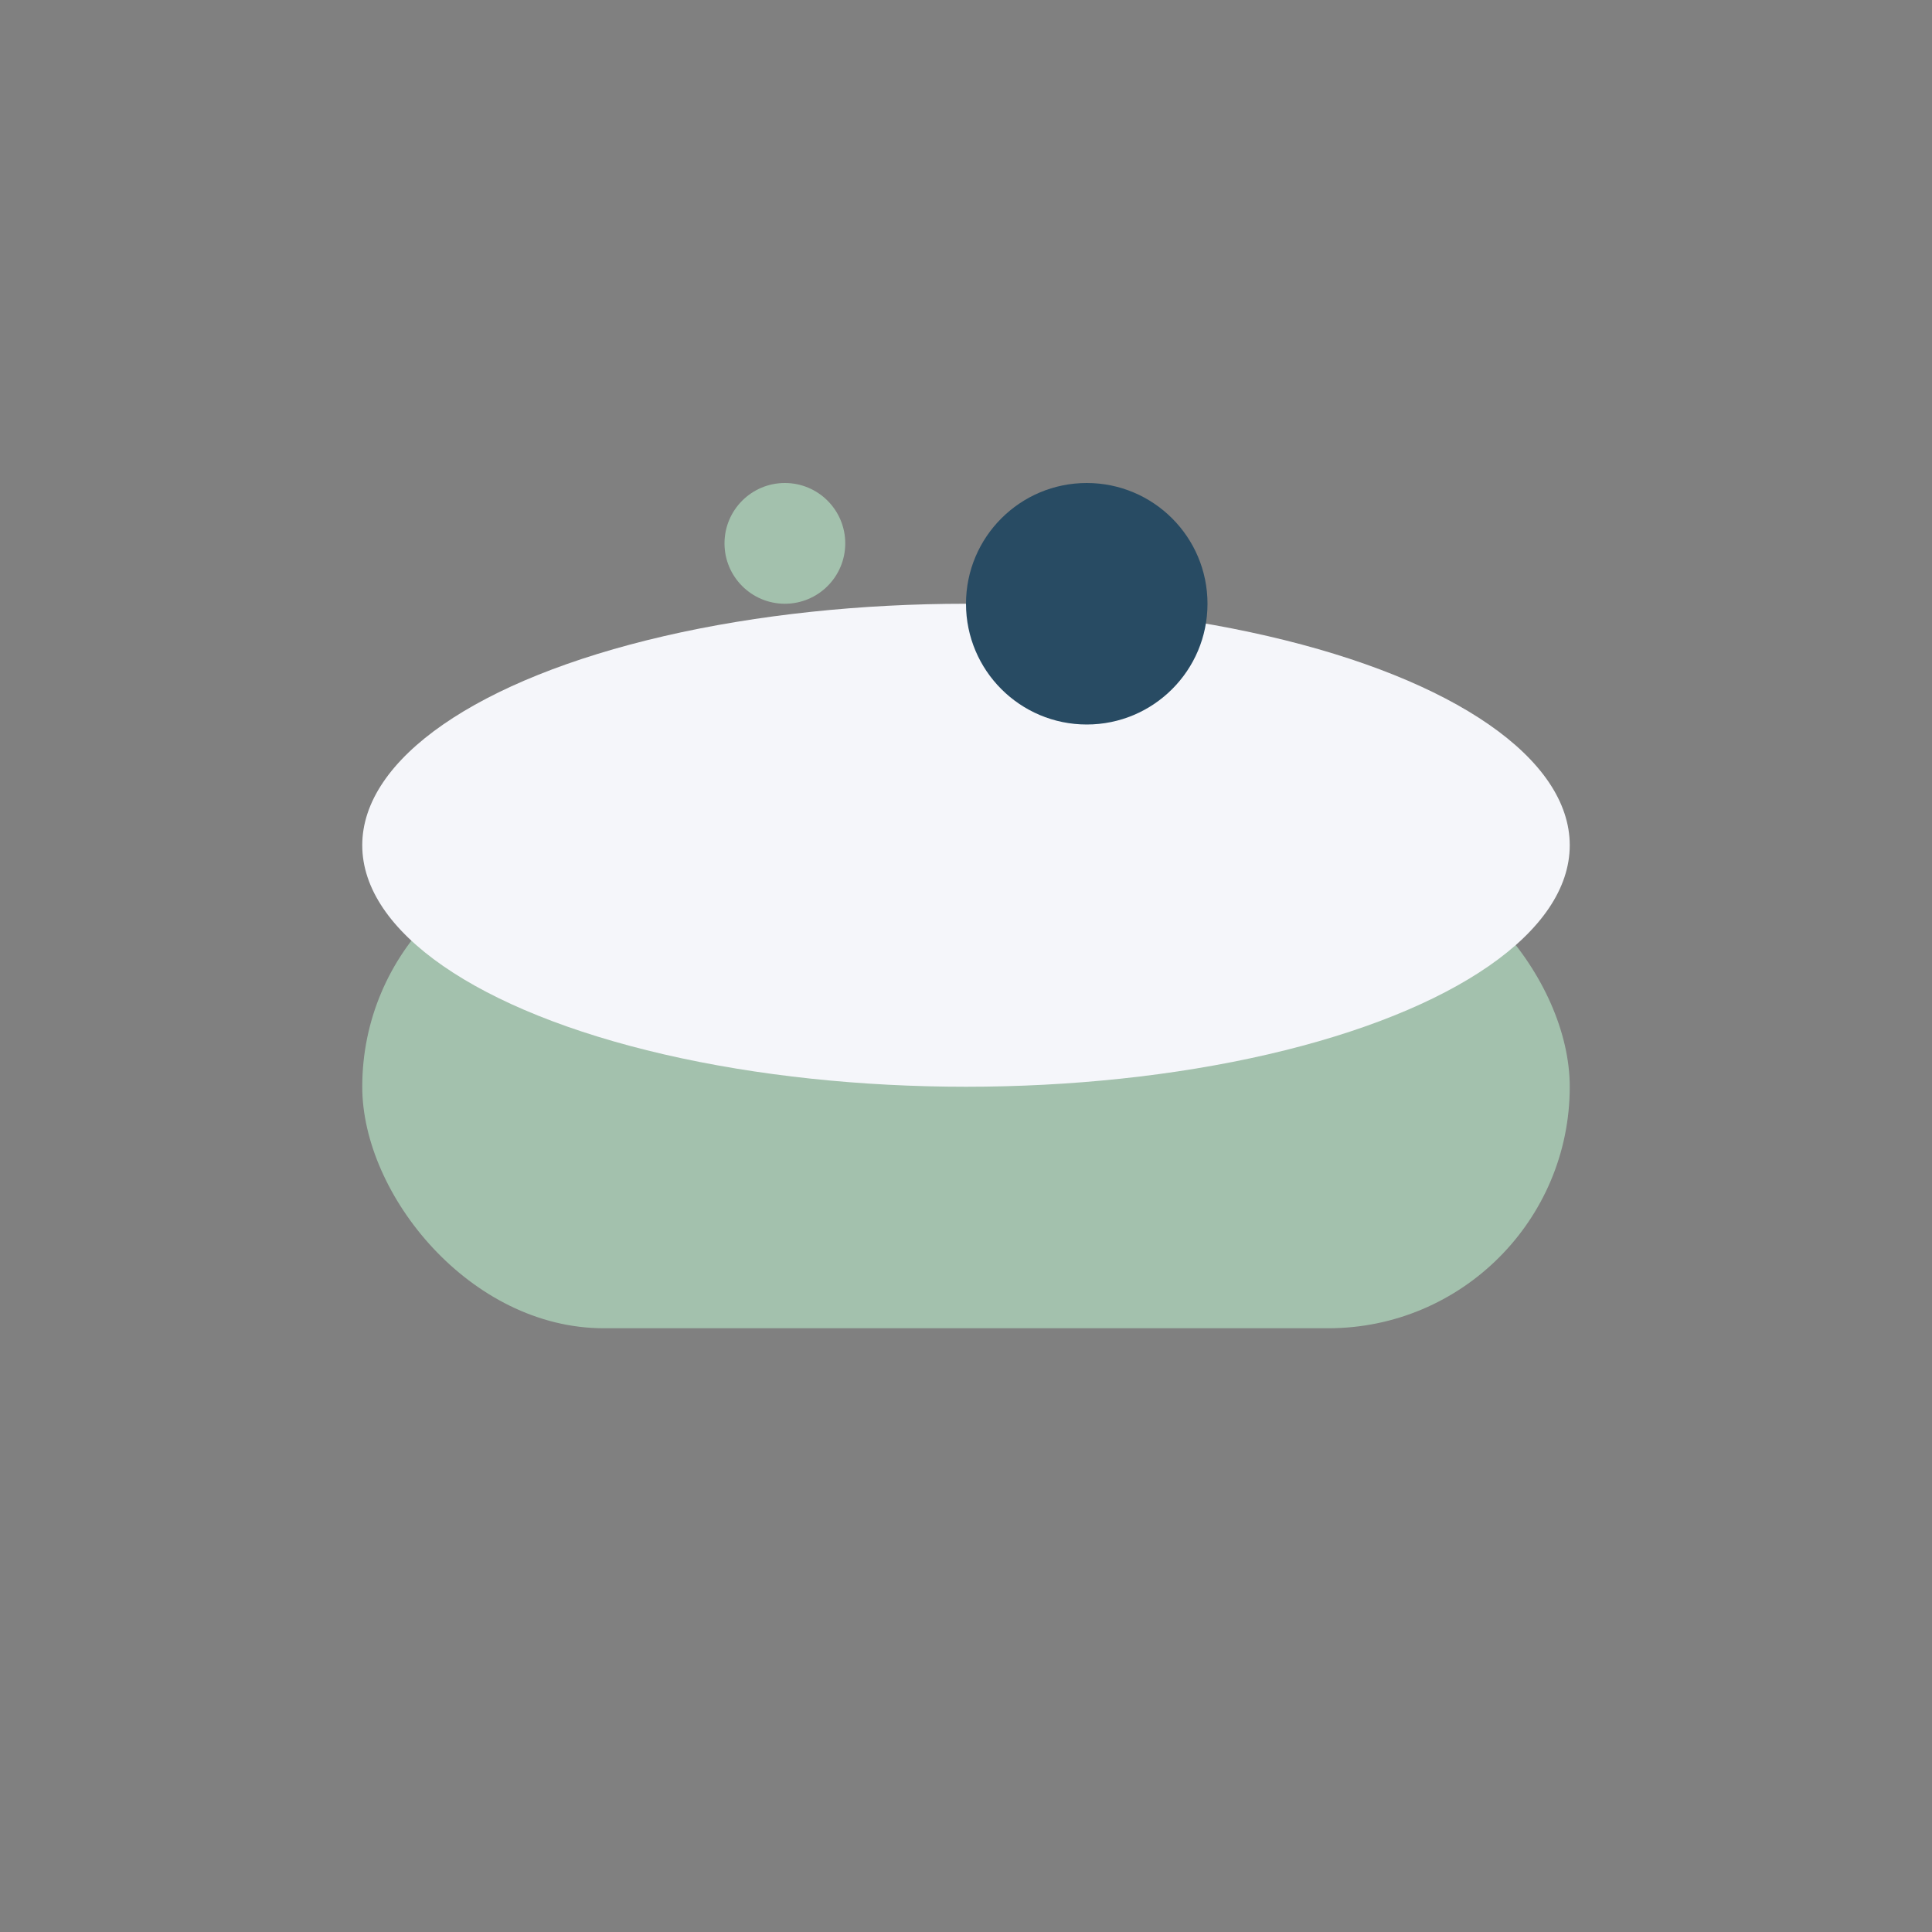<?xml version="1.0" encoding="UTF-8"?>
<svg xmlns="http://www.w3.org/2000/svg" width="32" height="32" viewBox="0 0 32 32"><rect x="0" y="0" width="32" height="32" fill="#808080" stroke="none"/><rect x="6" y="14" width="20" height="8" rx="4" fill="#A3C1AD"/><ellipse cx="16" cy="14" rx="10" ry="4" fill="#F5F6FA"/><circle cx="18" cy="10" r="2" fill="#284B63"/><circle cx="13" cy="9" r="1" fill="#A3C1AD"/></svg>